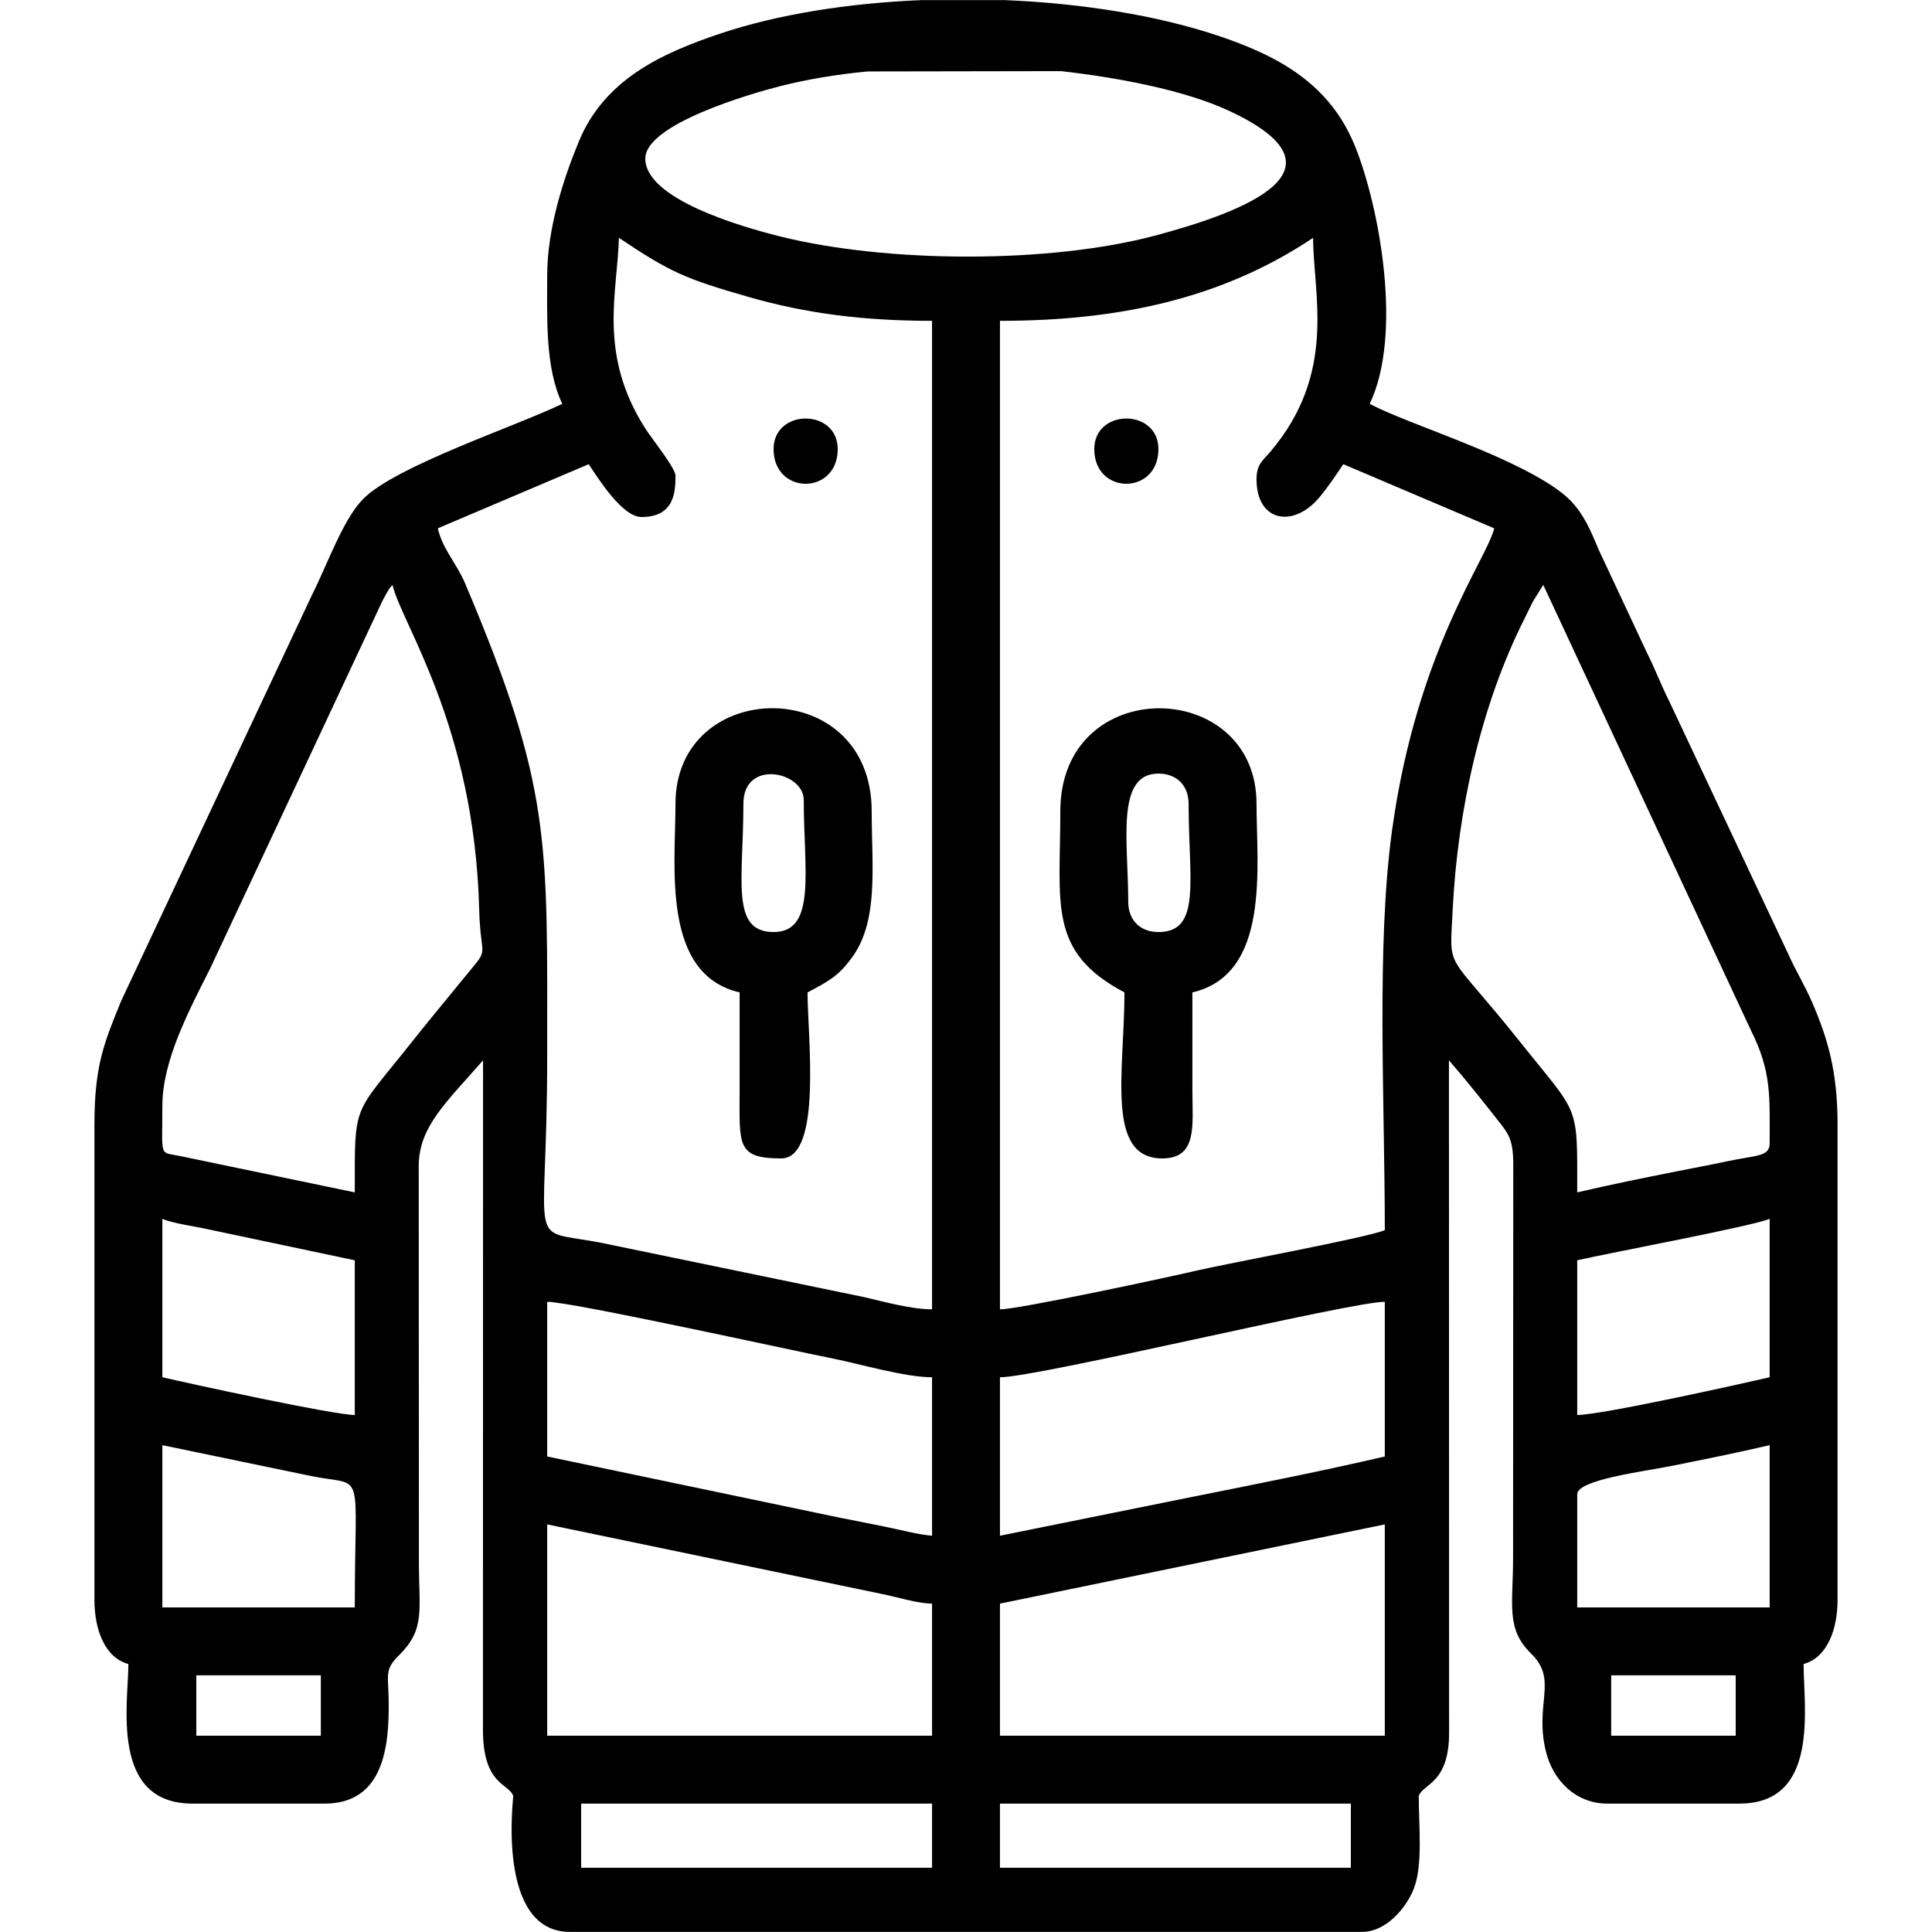 <?xml version="1.0" encoding="UTF-8"?> <svg xmlns="http://www.w3.org/2000/svg" xmlns:xlink="http://www.w3.org/1999/xlink" xmlns:xodm="http://www.corel.com/coreldraw/odm/2003" xml:space="preserve" width="512px" height="512px" version="1.1" style="shape-rendering:geometricPrecision; text-rendering:geometricPrecision; image-rendering:optimizeQuality; fill-rule:evenodd; clip-rule:evenodd" viewBox="0 0 512 512"> <defs> <style type="text/css"> .fil0 {fill:none} .fil1 {fill:black} </style> </defs> <g id="Layer_x0020_1">  <rect class="fil0" width="512" height="512"></rect> <g id="_1955713459424"> <path class="fil1" d="M264.999 477.973l92.988 0 0 16.998 -92.988 0 0 -16.998zm-20.977 -477.94l22.362 0c20.321,0.85 40.128,4.01 56.234,9.372 16.202,5.394 29.859,12.831 36.526,29.466 6.507,16.235 12.621,49.852 3.842,68.148 3.907,2.067 9.713,4.308 13.998,5.999 10.682,4.216 31.856,12.021 39.28,19.713 3.429,3.552 5.251,7.758 7.293,12.705l12.754 27.241c2.335,4.636 3.678,8.397 5.987,13.011l31.687 67.3c1.922,4.322 4.274,8.074 6.279,12.718 4.241,9.818 6.707,18.542 6.707,32.289l0 125.984c0,7.881 -2.768,15.334 -8.999,16.998 0,11.554 4.323,36.996 -16.998,36.996l-34.996 0c-8.598,0 -14.464,-6.395 -16.275,-13.722 -3.178,-12.858 3.332,-18.931 -3.952,-26.044 -6.732,-6.576 -4.77,-12.87 -4.77,-25.226l0.05 -105.037c-0.115,-6.174 -1.364,-7.59 -4.02,-10.978 -4.251,-5.42 -8.541,-10.808 -13.027,-15.969l0.041 178.019c0.072,13.759 -6.948,13.617 -8.04,16.957 0,8.027 1.15,18.347 -1.351,24.646 -1.991,5.013 -7.296,11.349 -13.647,11.349l-209.974 0c-19.595,0 -14.909,-35.721 -14.998,-35.995 -1.13,-3.454 -8.154,-2.781 -8.026,-17.972l0.027 -177.004c-9.462,10.886 -17.003,17.441 -17.046,27.949l0.048 105.035c0,12.864 1.734,17.764 -5.294,24.702 -3.934,3.883 -2.787,5.075 -2.712,12.286 0.124,11.994 -1.378,27.004 -16.991,27.004l-34.995 0c-21.972,0 -16.999,-26.71 -16.999,-36.996 -6.231,-1.664 -8.998,-9.117 -8.998,-16.998l0 -125.984c0,-15.692 2.601,-21.761 7.137,-32.858l50.515 -107.465c4.149,-8.231 8.223,-20.037 13.555,-25.44 8.595,-8.711 39.992,-19.078 52.777,-25.213 -4.589,-9.563 -3.999,-22.912 -3.999,-33.995 0,-12.697 4.503,-26.145 8.411,-35.584 6.734,-16.266 21.669,-23.261 37.448,-28.543 15.327,-5.131 33.946,-8.053 53.149,-8.864zm-90.01 477.94l92.989 0 0 16.998 -92.989 0 0 -16.998zm272.966 -33.996l32.996 0 0 15.998 -32.996 0 0 -15.998zm-161.979 -18.998l101.987 -20.997 0 55.993 -101.987 0 0 -34.996zm-119.985 -20.997l88.573 18.413c4.537,0.898 9.209,2.491 13.414,2.584l0 34.996 -101.987 0 0 -55.993zm-92.989 39.995l32.996 0 0 15.998 -32.996 0 0 -15.998zm365.954 -47.994c0,-3.83 17.747,-6.05 24.58,-7.416 9.397,-1.878 17.669,-3.545 26.414,-5.582l0 42.994 -50.994 0 0 -29.996zm-374.952 -12.998l39.745 8.247c14.214,2.802 11.248,-3.012 11.248,34.747l-50.993 0 0 -42.994zm221.972 23.997l0 -41.995c10.162,0 92.844,-19.998 101.987,-19.998l0 40.995c-16.377,3.815 -33.348,7.172 -50.411,10.582l-51.576 10.416zm-119.985 -61.993c6.421,0 64.311,12.773 75.907,15.081 6.922,1.378 18.876,4.917 26.08,4.917l0 41.995c-3.882,-0.324 -8.286,-1.558 -12.582,-2.417 -4.56,-0.912 -8.46,-1.672 -12.508,-2.49l-76.897 -16.091 0 -40.995zm272.965 29.997l0 -40.995c7.923,-1.846 47.241,-9.199 50.994,-10.999l0 41.995c-6.541,1.524 -44.493,9.999 -50.994,9.999zm-374.952 -51.994c2.466,1.184 9.3,2.116 12.197,2.8l38.796 8.199 0 40.995c-5.563,0 -43.465,-8.245 -50.993,-9.999l0 -41.995zm365.954 -167.979l55.005 117.973c5.587,11.129 4.987,17.744 4.987,30.009 0,3.584 -3.51,3.11 -11.242,4.755 -4.948,1.053 -8.273,1.656 -13.34,2.659 -9.052,1.791 -17.802,3.578 -26.412,5.584 0,-23.948 0.657,-20.05 -15.129,-39.864 -19.896,-24.972 -18.716,-18.098 -17.869,-35.128 1.317,-26.45 7.539,-54.25 18.996,-76.993 0.846,-1.68 1.315,-2.726 2.31,-4.689l2.694 -4.306zm-314.961 160.98l-46.351 -9.642c-5.582,-1.159 -4.642,0.745 -4.642,-13.355 0,-11.987 7.217,-25.524 12.666,-36.327l45.621 -97.362c0.01,-0.02 0.937,-1.776 1.044,-1.955 1.204,-1.991 0.498,-1.002 1.661,-2.339 2.401,10.309 21.716,37.353 22.971,86.016 0.379,14.69 3.485,8.834 -5.288,19.656 -4.404,5.433 -8.32,10.096 -12.554,15.443 -15.699,19.819 -15.128,15.645 -15.128,39.865zm238.97 -188.976c0,11.328 9.841,13.035 16.718,4.719 2.375,-2.873 4.322,-5.797 6.279,-8.719l39.995 16.998c-1.878,8.062 -20.491,32.285 -27.06,79.926 -4.225,30.643 -1.936,71.897 -1.936,106.051 -3.808,1.827 -42.462,8.972 -50.193,10.799 -7.161,1.692 -46.844,10.198 -51.794,10.198l0 -261.967c30.743,0 58.503,-5.601 82.989,-21.997 0,15.018 6.465,35.659 -11.315,56.676 -2,2.363 -3.683,3.284 -3.683,7.316zm-168.979 -63.992c13.75,9.207 17.579,10.837 34.332,15.661 15.48,4.458 30.851,6.336 48.658,6.336l0 261.967c-5.376,0 -12.822,-2.023 -17.799,-3.199l-69.611 -14.379c-20.694,-4.093 -14.578,3.71 -14.578,-49.414 0,-57.861 1.198,-71.076 -21.704,-125.277 -2.321,-5.492 -5.984,-9.094 -7.292,-14.705l39.995 -16.998c2.43,3.629 8.864,13.999 13.998,13.999 8.83,0 8.999,-6.86 8.999,-10.999 0,-1.927 -6.32,-9.868 -7.816,-12.182 -12.91,-19.986 -7.502,-36.442 -7.182,-50.81zm6.999 -20.998c0,-9.155 28.164,-17.278 35.791,-19.202 7.041,-1.777 14.51,-3.064 23.109,-3.888l51.267 -0.087c14.217,1.61 32.335,4.846 44.495,10.498 33.888,15.75 3.327,26.959 -19.326,33.03 -28.23,7.564 -71.43,7.37 -99.901,0.208 -10.361,-2.607 -35.435,-9.892 -35.435,-20.559z"></path> <path class="fil1" d="M205.006 247.002c-11.491,0 -7.999,-13.82 -7.999,-33.996 0,-11.964 15.998,-8.529 15.998,-1 0,18.798 3.45,34.996 -7.999,34.996zm-25.997 -33.996c0,16.729 -3.759,45.158 16.998,49.994 0,8.665 0.011,17.331 0,25.997 -0.02,14.434 -0.845,17.997 10.999,17.997 10.956,0 6.999,-32.45 6.999,-43.994 5.683,-3.008 8.479,-4.464 12.174,-9.824 6.7,-9.718 4.824,-24.044 4.824,-38.17 0,-36.522 -51.994,-35.664 -51.994,-2z"></path> <path class="fil1" d="M298.994 239.003c0,-15.926 -3.402,-33.996 7.999,-33.996 4.837,0 7.999,3.162 7.999,7.999 0,20.176 3.492,33.996 -7.999,33.996 -4.836,0 -7.999,-3.163 -7.999,-7.999zm-17.997 -23.997c0,24.729 -3.364,37.22 16.997,47.994 0,20.809 -5.107,43.994 9.999,43.994 9.416,0 8.012,-8.738 7.999,-17.997 -0.011,-8.666 0,-17.332 0,-25.997 20.757,-4.836 16.998,-33.265 16.998,-49.994 0,-33.503 -51.993,-34.625 -51.993,2z"></path> <path class="fil1" d="M289.995 119.018c0,12.252 16.998,12.252 16.998,0 0,-10.806 -16.998,-10.806 -16.998,0z"></path> <path class="fil1" d="M205.006 119.018c0,12.252 16.998,12.252 16.998,0 0,-10.806 -16.998,-10.806 -16.998,0z"></path> </g> </g> </svg> 